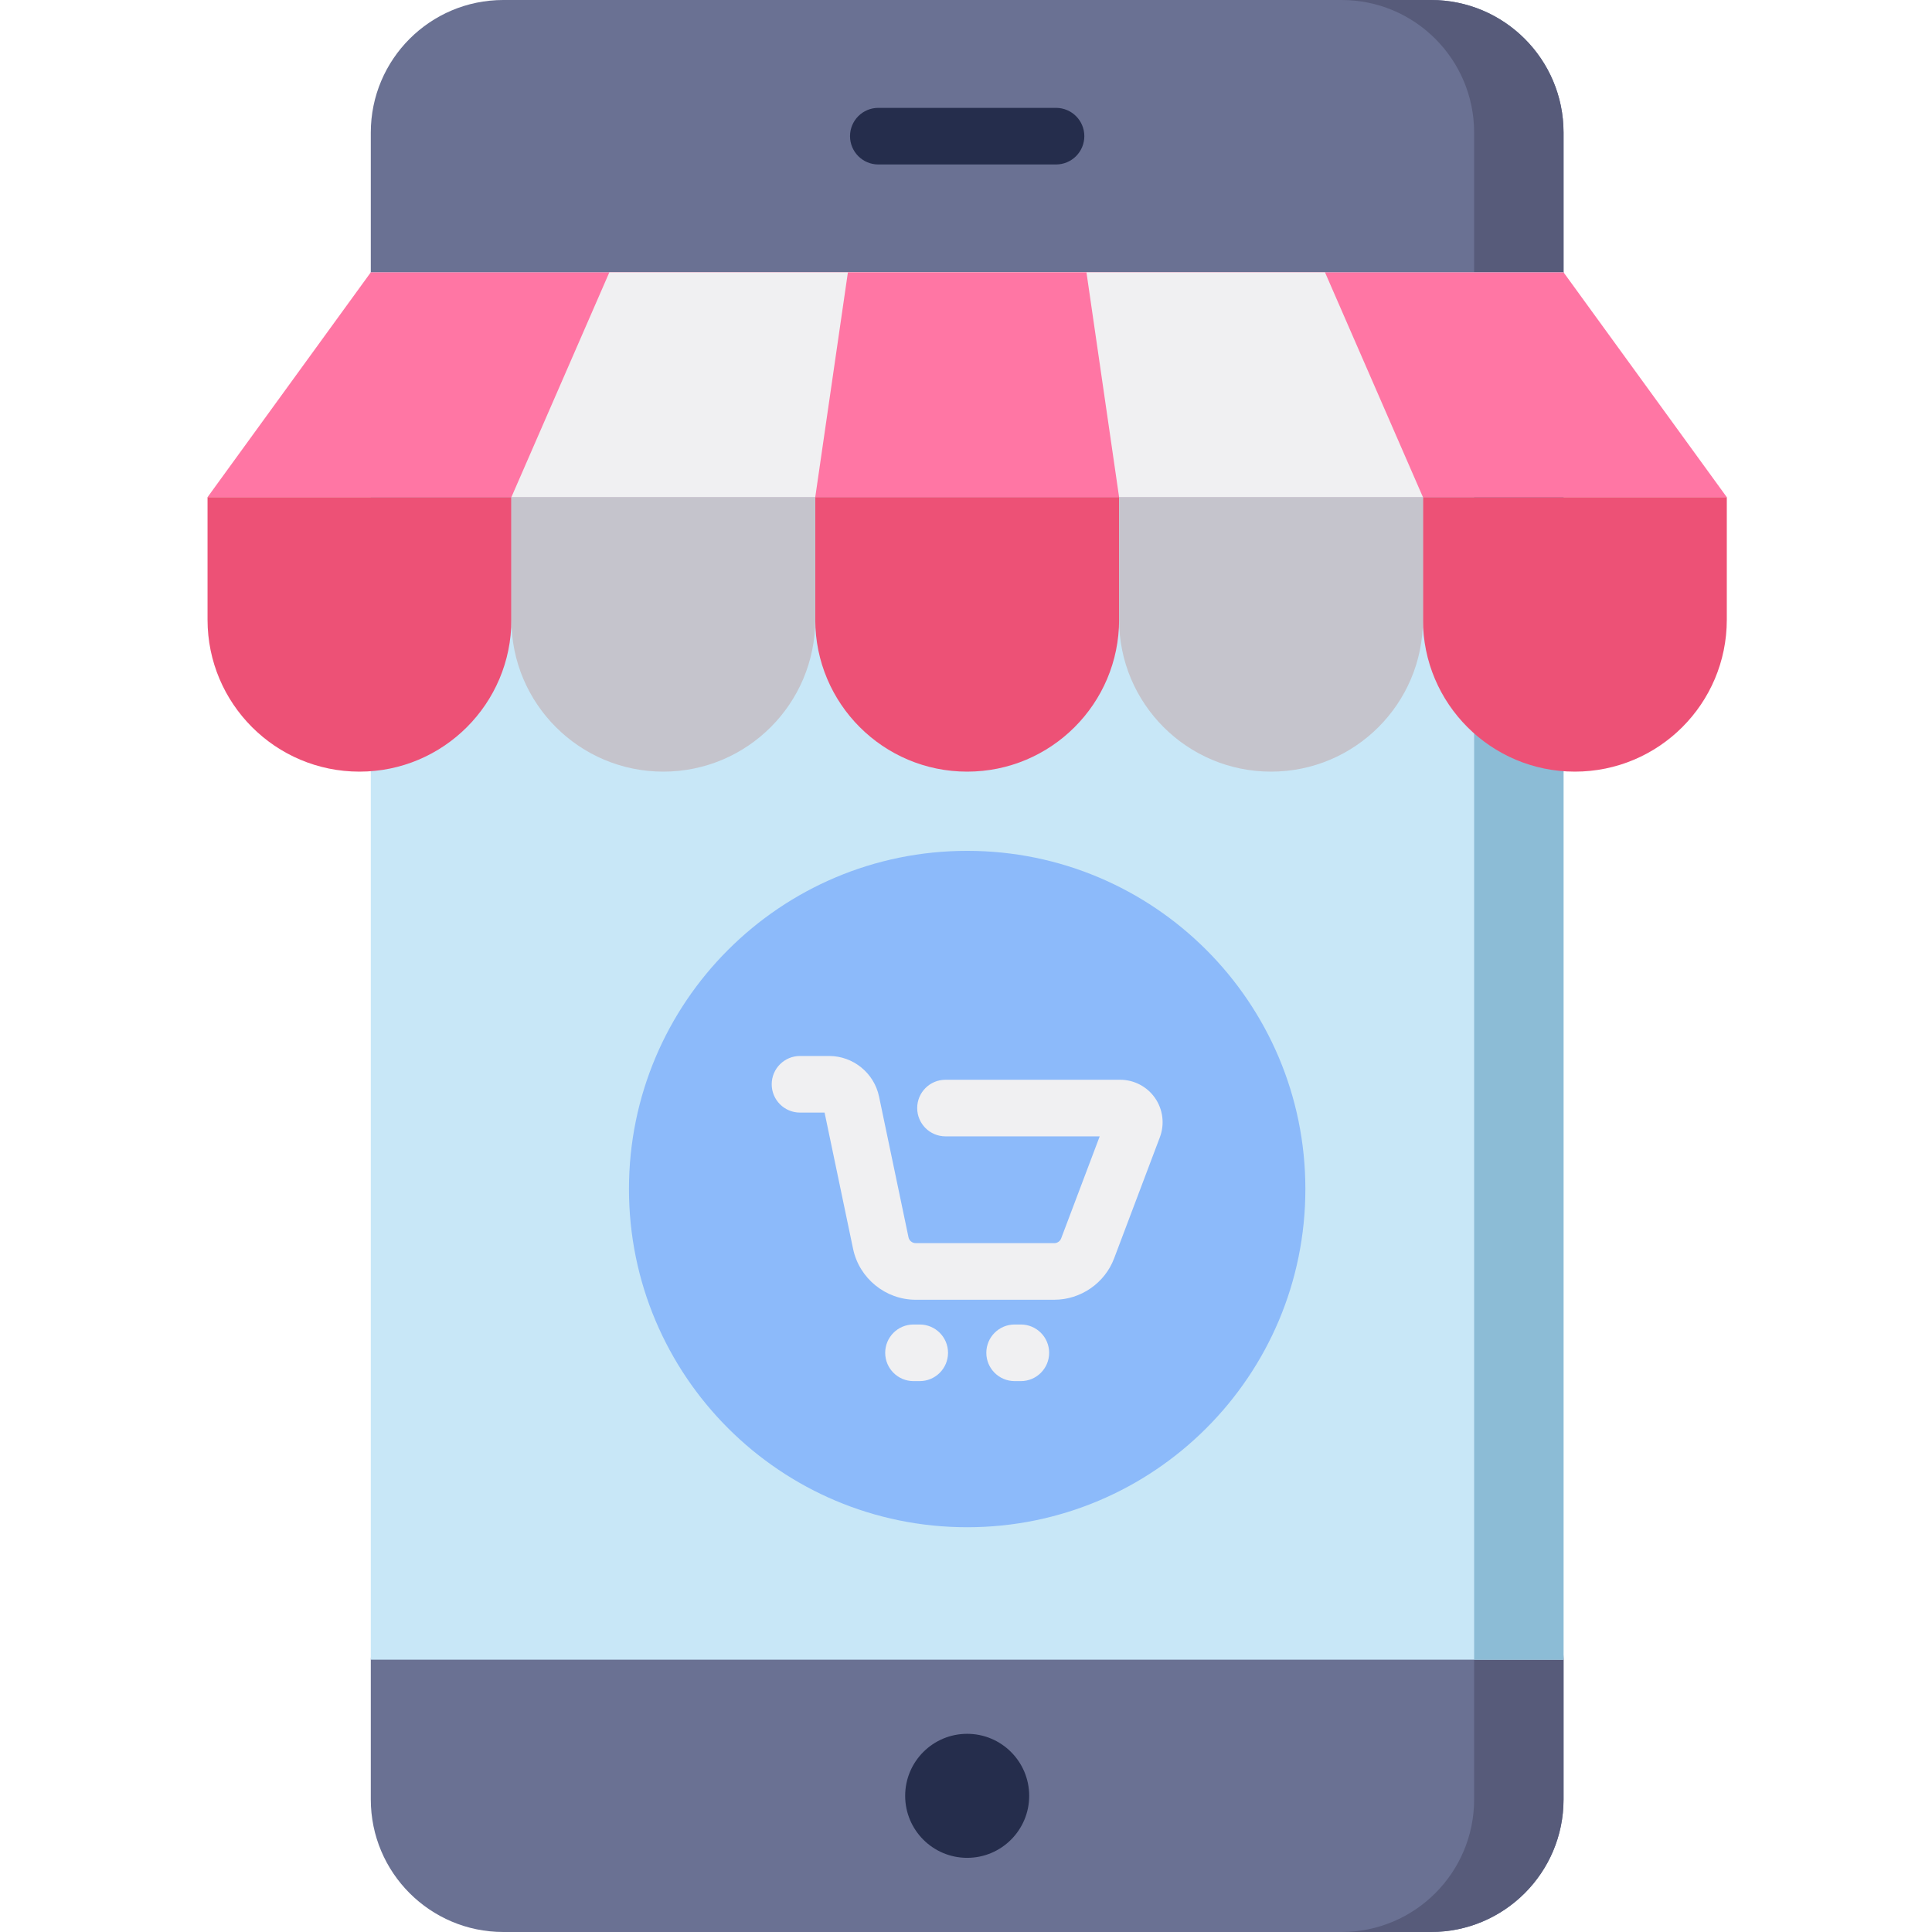<svg height="512pt" viewBox="-55 0 512 512.001" width="512pt" xmlns="http://www.w3.org/2000/svg"><path d="m43.266 35.129v37.039l9 207.68-9 159.984v37.039c0 19.402 15.73 35.129 35.129 35.129h245.832c19.402 0 35.129-15.727 35.129-35.129v-37.039l-6-178.164 6-189.496v-37.043c0-19.402-15.727-35.129-35.129-35.129h-245.832c-19.398 0-35.129 15.727-35.129 35.129zm0 0" fill="#6a7193"/><path d="m324.227 0h-23.691c19.398 0 35.125 15.727 35.125 35.129v441.742c0 19.402-15.727 35.129-35.125 35.129h23.691c19.402 0 35.129-15.727 35.129-35.129v-37.039l-6-178.168 6-189.496v-37.039c0-19.402-15.727-35.129-35.129-35.129zm0 0" fill="#575b7a"/><path d="m43.266 72.168h316.09v367.664h-316.09zm0 0" fill="#c8e7f7"/><path d="m335.66 72.168h23.695v367.664h-23.695zm0 0" fill="#8cbcd6"/><path d="m217.746 475.914c0 9.078-7.359 16.434-16.434 16.434-9.078 0-16.434-7.355-16.434-16.434 0-9.074 7.355-16.434 16.434-16.434 9.074 0 16.434 7.359 16.434 16.434zm0 0" fill="#252d4c"/><path d="m224.859 43.586h-47.094c-4.145 0-7.5-3.359-7.5-7.5 0-4.145 3.355-7.5 7.5-7.5h47.094c4.145 0 7.5 3.355 7.5 7.5 0 4.141-3.359 7.5-7.5 7.5zm0 0" fill="#252d4c"/><path d="m43.266 72.168-43.266 59.59h402.621l-43.266-59.59zm0 0" fill="#ff76a4"/><path d="m106.484 72.168-25.961 59.59h241.574l-25.961-59.59zm0 0" fill="#f0f0f2"/><path d="m169.703 72.168-8.652 59.59h80.523l-8.652-59.59zm0 0" fill="#ff76a4"/><path d="m322.098 131.758v32.473c0 22.234 18.027 40.262 40.262 40.262 22.238 0 40.262-18.027 40.262-40.262v-32.473zm0 0" fill="#ed5176"/><path d="m161.051 131.758v32.473c0 22.234 18.023 40.262 40.262 40.262 22.234 0 40.262-18.027 40.262-40.262v-32.473zm0 0" fill="#ed5176"/><path d="m0 131.758v32.473c0 22.234 18.027 40.262 40.262 40.262 22.238 0 40.262-18.027 40.262-40.262v-32.473zm0 0" fill="#ed5176"/><path d="m241.574 131.758v32.473c0 22.234 18.023 40.262 40.262 40.262 22.234 0 40.262-18.027 40.262-40.262v-32.473zm0 0" fill="#c5c4cc"/><path d="m80.523 131.758v32.473c0 22.234 18.027 40.262 40.262 40.262 22.238 0 40.262-18.027 40.262-40.262v-32.473zm0 0" fill="#c5c4cc"/><path d="m290.938 315.109c0 49.5-40.125 89.625-89.625 89.625s-89.629-40.125-89.629-89.625 40.129-89.625 89.629-89.625 89.625 40.125 89.625 89.625zm0 0" fill="#8cbafa"/><g fill="#f0f0f2"><path d="m224.395 344.449h-36.727c-7.977 0-14.953-5.668-16.59-13.477l-7.555-36.125h-6.512c-4.141 0-7.5-3.359-7.5-7.5 0-4.145 3.359-7.5 7.5-7.5h7.727c6.355 0 11.914 4.516 13.215 10.738l7.809 37.312c.188.898.988 1.551 1.906 1.551h36.727c.809 0 1.539-.504 1.824-1.258l10.215-27.043h-40.867c-4.145 0-7.5-3.359-7.5-7.5 0-4.145 3.355-7.5 7.5-7.5h46.281c3.695 0 7.16 1.816 9.262 4.855 2.102 3.043 2.574 6.922 1.27 10.379l-12.129 32.109c-2.473 6.555-8.848 10.957-15.855 10.957zm-59.656-49.602h.008zm0 0"/><path d="m188.738 366.008h-1.652c-4.141 0-7.5-3.355-7.5-7.5 0-4.141 3.359-7.5 7.5-7.5h1.652c4.141 0 7.5 3.359 7.5 7.5 0 4.145-3.359 7.5-7.5 7.5zm0 0"/><path d="m215.535 366.008h-1.648c-4.141 0-7.5-3.355-7.5-7.5 0-4.141 3.359-7.5 7.5-7.5h1.648c4.145 0 7.5 3.359 7.5 7.5 0 4.145-3.355 7.5-7.5 7.5zm0 0"/></g></svg>